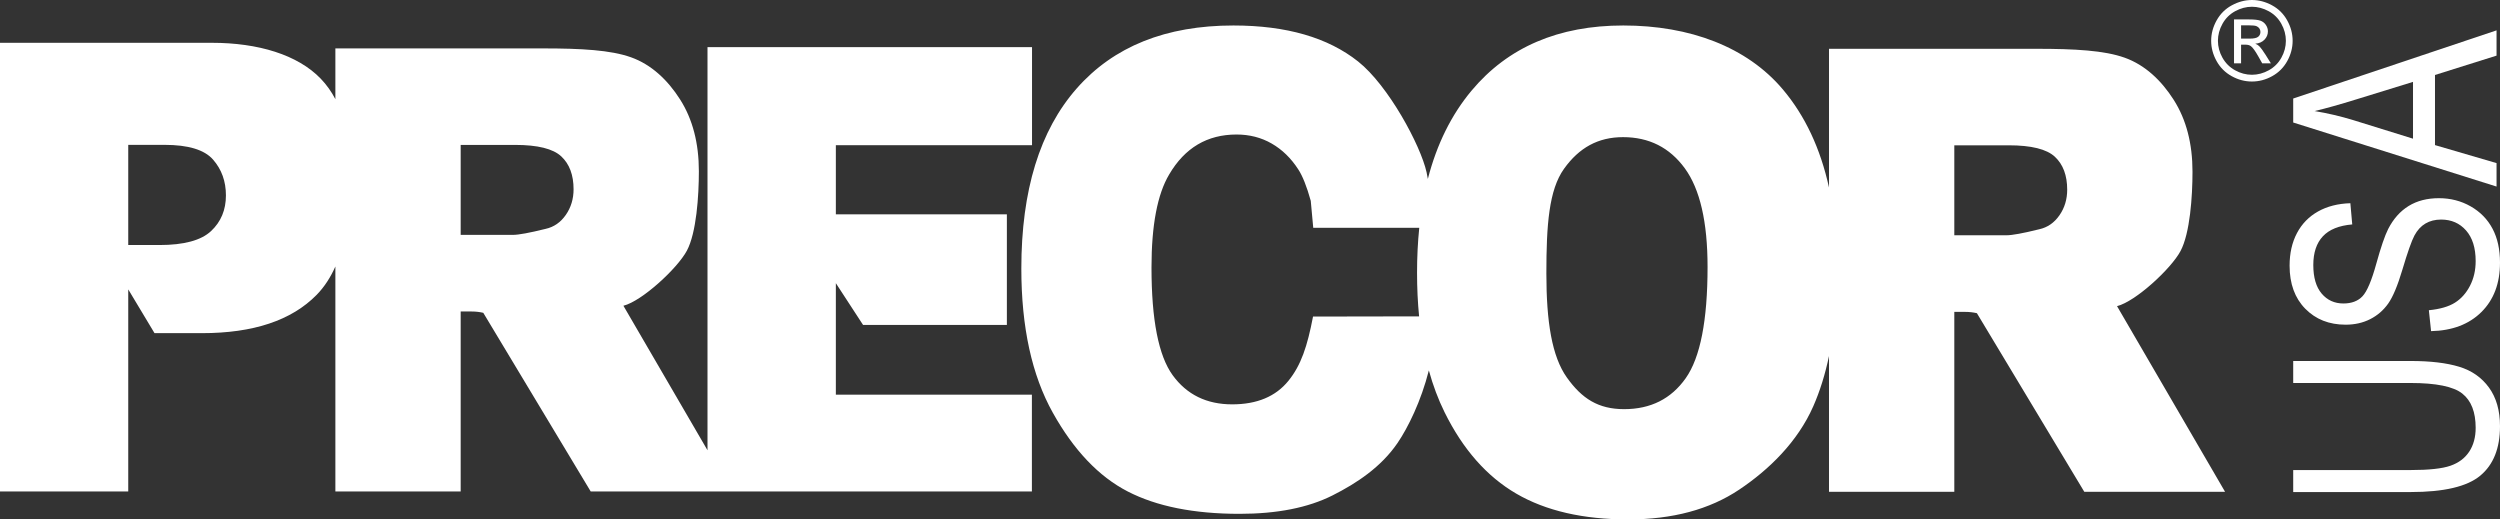 <svg width="592" height="123" viewBox="0 0 592 123" fill="none" xmlns="http://www.w3.org/2000/svg">
<rect x="0" y="0" width="592" height="123" fill="#333333" stroke="none"/>
<g clip-path="url(#clip0_3148_302)">
<path fill-rule="evenodd" clip-rule="evenodd" d="M173.209 116.373H244.352V93.458H197.929V67.054L204.374 76.945H238.427V50.759H197.929V34.384H244.383V11.166H167.537V106.624L147.623 72.402C152.006 71.305 160.394 63.585 162.651 59.365C164.908 55.144 165.493 46.394 165.493 40.575C165.493 33.899 164.018 28.236 161.068 23.586C158.119 18.936 154.237 15.282 149.423 13.565C144.609 11.849 137.647 11.462 128.538 11.462H79.417V23.484C78.491 21.704 77.345 20.083 75.939 18.622C70.495 12.965 61.13 10.136 50.197 10.136H0V116.373H30.369V68.528L36.589 78.891H47.831C59.999 78.891 69.048 75.869 74.977 69.825C76.813 67.953 78.275 65.676 79.417 63.104V116.373H109.089V73.762H111.68C112.636 73.762 113.556 73.865 114.44 74.072L139.875 116.373H173.209ZM109.089 55.62V34.315H121.97C127.321 34.315 130.967 35.22 132.909 37.032C134.85 38.843 135.821 41.44 135.821 44.824C135.821 47.112 135.206 49.139 133.977 50.902C132.747 52.665 131.161 53.761 129.219 54.191C125.379 55.144 122.79 55.62 121.452 55.62H109.089ZM30.369 58.023V34.301H38.943C44.571 34.301 48.404 35.462 50.442 37.783C52.48 40.105 53.499 42.934 53.499 46.271C53.499 49.705 52.325 52.522 49.976 54.722C47.628 56.923 43.551 58.023 37.747 58.023H30.369Z" fill="white"/>
<path fill-rule="evenodd" clip-rule="evenodd" d="M433.108 84.305V116.466H462.78V73.856H465.371C466.327 73.856 467.246 73.959 468.131 74.165L493.566 116.466H526.9L501.313 72.495C505.697 71.398 514.085 63.678 516.342 59.458C518.598 55.238 519.184 46.487 519.184 40.668C519.184 33.993 517.709 28.33 514.759 23.68C511.81 19.03 507.928 15.375 503.114 13.659C498.299 11.942 491.338 11.555 482.229 11.555H433.108V44.406C431.074 35.141 427.429 27.404 422.198 21.195C413.682 11.089 400.141 6.035 384.399 6.035C369.043 6.035 357.064 11.179 348.462 21.466C343.687 27.175 340.238 34.144 338.113 42.371C338.027 41.838 337.925 41.303 337.808 40.772C336.401 34.427 328.771 20.255 321.608 14.567C314.445 8.879 304.604 6.035 292.084 6.035C276.086 6.035 263.714 11.003 254.969 20.938C246.224 30.873 241.852 45.09 241.852 63.588C241.852 77.462 244.338 88.846 249.31 97.739C254.282 106.632 260.191 112.845 267.038 116.377C273.885 119.909 282.71 121.675 293.512 121.675C302.416 121.675 309.75 120.226 315.512 117.328C321.275 114.43 327.041 110.606 330.929 104.913C333.424 101.259 336.517 94.98 338.351 87.713C339.333 91.278 340.574 94.579 342.074 97.617C346.418 106.413 352.085 112.842 359.075 116.905C366.064 120.968 374.892 123 385.559 123C396.054 123 404.817 120.647 411.85 115.94C418.883 111.234 425.671 104.65 429.392 96.189C430.95 92.645 432.192 88.684 433.108 84.305ZM462.78 55.713V34.408H475.661C481.012 34.408 484.658 35.314 486.6 37.125C488.541 38.936 489.512 41.533 489.512 44.917C489.512 47.206 488.897 49.232 487.668 50.995C486.438 52.759 484.852 53.855 482.909 54.284C479.069 55.237 476.48 55.713 475.143 55.713H462.78ZM336.08 53.948C335.732 57.331 335.558 60.88 335.558 64.594C335.558 68.199 335.72 71.64 336.043 74.916C332.683 74.922 310.926 74.962 310.926 74.962C309.571 82.027 308.098 86.473 305.094 90.184C302.09 93.894 297.652 95.75 291.78 95.75C285.728 95.75 281.031 93.45 277.688 88.849C274.345 84.249 272.674 75.747 272.674 63.344C272.674 53.33 274.071 45.984 276.864 41.307C280.559 35.004 285.876 31.852 292.815 31.852C295.879 31.852 298.65 32.564 301.128 33.987C303.606 35.41 305.701 37.443 307.414 40.087C308.45 41.662 309.441 44.152 310.388 47.558L310.976 53.948L336.08 53.948ZM366.18 64.757C366.18 53.224 366.789 44.96 370.362 39.966C373.935 34.972 378.435 32.475 384.333 32.475C390.49 32.475 395.365 34.933 398.959 39.85C402.554 44.768 404.351 52.555 404.351 63.214C404.351 75.879 402.629 84.658 399.185 89.549C395.74 94.441 390.876 96.887 384.592 96.887C378.479 96.887 374.588 94.39 371.036 89.395C367.485 84.401 366.18 76.189 366.18 64.757Z" fill="white"/>
<path fill-rule="evenodd" clip-rule="evenodd" d="M543.031 90.692V85.482H570.849C575.513 85.482 579.339 85.936 582.328 86.844C585.316 87.751 587.675 89.403 589.405 91.798C591.135 94.193 592 97.238 592 100.934C592 106.14 590.445 110.038 587.336 112.63C584.227 115.222 578.731 116.517 570.849 116.517H543.031V111.308H570.806C575.162 111.308 578.314 110.968 580.262 110.288C582.21 109.609 583.692 108.496 584.71 106.951C585.728 105.406 586.237 103.526 586.237 101.312C586.237 97.586 585.186 94.884 583.085 93.207C580.984 91.531 576.891 90.692 570.806 90.692L543.031 90.692Z" fill="white"/>
<path fill-rule="evenodd" clip-rule="evenodd" d="M575.677 78.412L575.156 73.463C577.801 73.2 579.86 72.602 581.335 71.671C582.811 70.74 583.996 69.408 584.892 67.676C585.788 65.944 586.236 63.993 586.236 61.823C586.236 58.71 585.478 56.294 583.963 54.573C582.447 52.852 580.479 51.992 578.059 51.992C576.641 51.992 575.403 52.304 574.346 52.929C573.288 53.554 572.422 54.497 571.746 55.758C571.069 57.02 570.108 59.745 568.863 63.934C567.75 67.663 566.636 70.316 565.52 71.893C564.403 73.47 562.986 74.696 561.268 75.572C559.549 76.448 557.607 76.886 555.44 76.886C551.544 76.886 548.359 75.626 545.886 73.106C543.412 70.586 542.176 67.189 542.176 62.915C542.176 59.978 542.756 57.408 543.917 55.206C545.078 53.003 546.742 51.294 548.911 50.077C551.079 48.861 553.63 48.209 556.565 48.121L557.011 53.145C553.883 53.408 551.564 54.346 550.055 55.958C548.545 57.57 547.79 59.834 547.79 62.751C547.79 65.711 548.452 67.97 549.776 69.527C551.1 71.084 552.812 71.863 554.912 71.863C556.86 71.863 558.369 71.292 559.441 70.151C560.514 69.01 561.601 66.445 562.703 62.457C563.783 58.555 564.72 55.816 565.513 54.238C566.748 51.827 568.365 50.007 570.366 48.776C572.367 47.546 574.756 46.931 577.533 46.931C580.289 46.931 582.798 47.578 585.062 48.871C587.325 50.165 589.047 51.925 590.228 54.151C591.409 56.377 591.999 59.058 591.999 62.195C591.999 67.085 590.532 70.983 587.599 73.889C584.665 76.795 580.691 78.302 575.677 78.412Z" fill="white"/>
<path fill-rule="evenodd" clip-rule="evenodd" d="M591.182 44.177L543.031 29.011V23.331L591.182 7.188V13.171L576.606 17.754V34.36L591.182 38.623V44.177ZM571.401 32.838V19.391L558.07 23.502C553.977 24.773 550.649 25.705 548.088 26.297C551.174 26.806 554.239 27.525 557.282 28.455L571.401 32.838Z" fill="white"/>
<path fill-rule="evenodd" clip-rule="evenodd" d="M533.257 0C534.876 0 536.457 0.416 537.999 1.247C539.542 2.079 540.743 3.269 541.604 4.817C542.465 6.365 542.895 7.979 542.895 9.659C542.895 11.322 542.471 12.921 541.623 14.457C540.775 15.992 539.586 17.184 538.057 18.032C536.527 18.881 534.927 19.305 533.257 19.305C531.586 19.305 529.986 18.881 528.457 18.032C526.927 17.184 525.736 15.992 524.884 14.457C524.032 12.921 523.605 11.322 523.605 9.659C523.605 7.979 524.038 6.365 524.903 4.817C525.768 3.269 526.972 2.079 528.514 1.247C530.057 0.416 531.638 0 533.257 0ZM533.257 1.6C531.902 1.6 530.583 1.948 529.301 2.643C528.018 3.338 527.015 4.331 526.291 5.623C525.567 6.915 525.205 8.261 525.205 9.659C525.205 11.049 525.56 12.382 526.272 13.656C526.983 14.931 527.978 15.925 529.256 16.637C530.534 17.349 531.868 17.705 533.257 17.705C534.646 17.705 535.979 17.349 537.257 16.637C538.535 15.925 539.528 14.931 540.235 13.656C540.942 12.382 541.296 11.049 541.296 9.659C541.296 8.261 540.936 6.915 540.216 5.623C539.496 4.331 538.493 3.338 537.206 2.643C535.919 1.948 534.603 1.6 533.257 1.6ZM529.017 14.99V4.601H532.593C533.815 4.601 534.7 4.697 535.246 4.889C535.793 5.081 536.229 5.416 536.554 5.893C536.879 6.371 537.041 6.879 537.041 7.416C537.041 8.175 536.769 8.836 536.224 9.399C535.679 9.962 534.955 10.277 534.054 10.346C534.421 10.499 534.715 10.683 534.937 10.896C535.356 11.305 535.868 11.992 536.473 12.956L537.741 14.99H535.688L534.767 13.352C534.041 12.068 533.459 11.262 533.02 10.936C532.712 10.696 532.264 10.575 531.674 10.574H530.687V14.99H529.017ZM530.687 9.145H532.734C533.713 9.145 534.38 9 534.736 8.709C535.092 8.418 535.271 8.033 535.271 7.554C535.271 7.246 535.185 6.97 535.013 6.727C534.842 6.483 534.603 6.301 534.299 6.181C533.994 6.062 533.43 6.002 532.606 6.002H530.687V9.145Z" fill="white"/>
</g>
<defs>
<clipPath id="clip0_3148_302">
<rect width="592" height="123" fill="white"/>
</clipPath>
</defs>
</svg>
